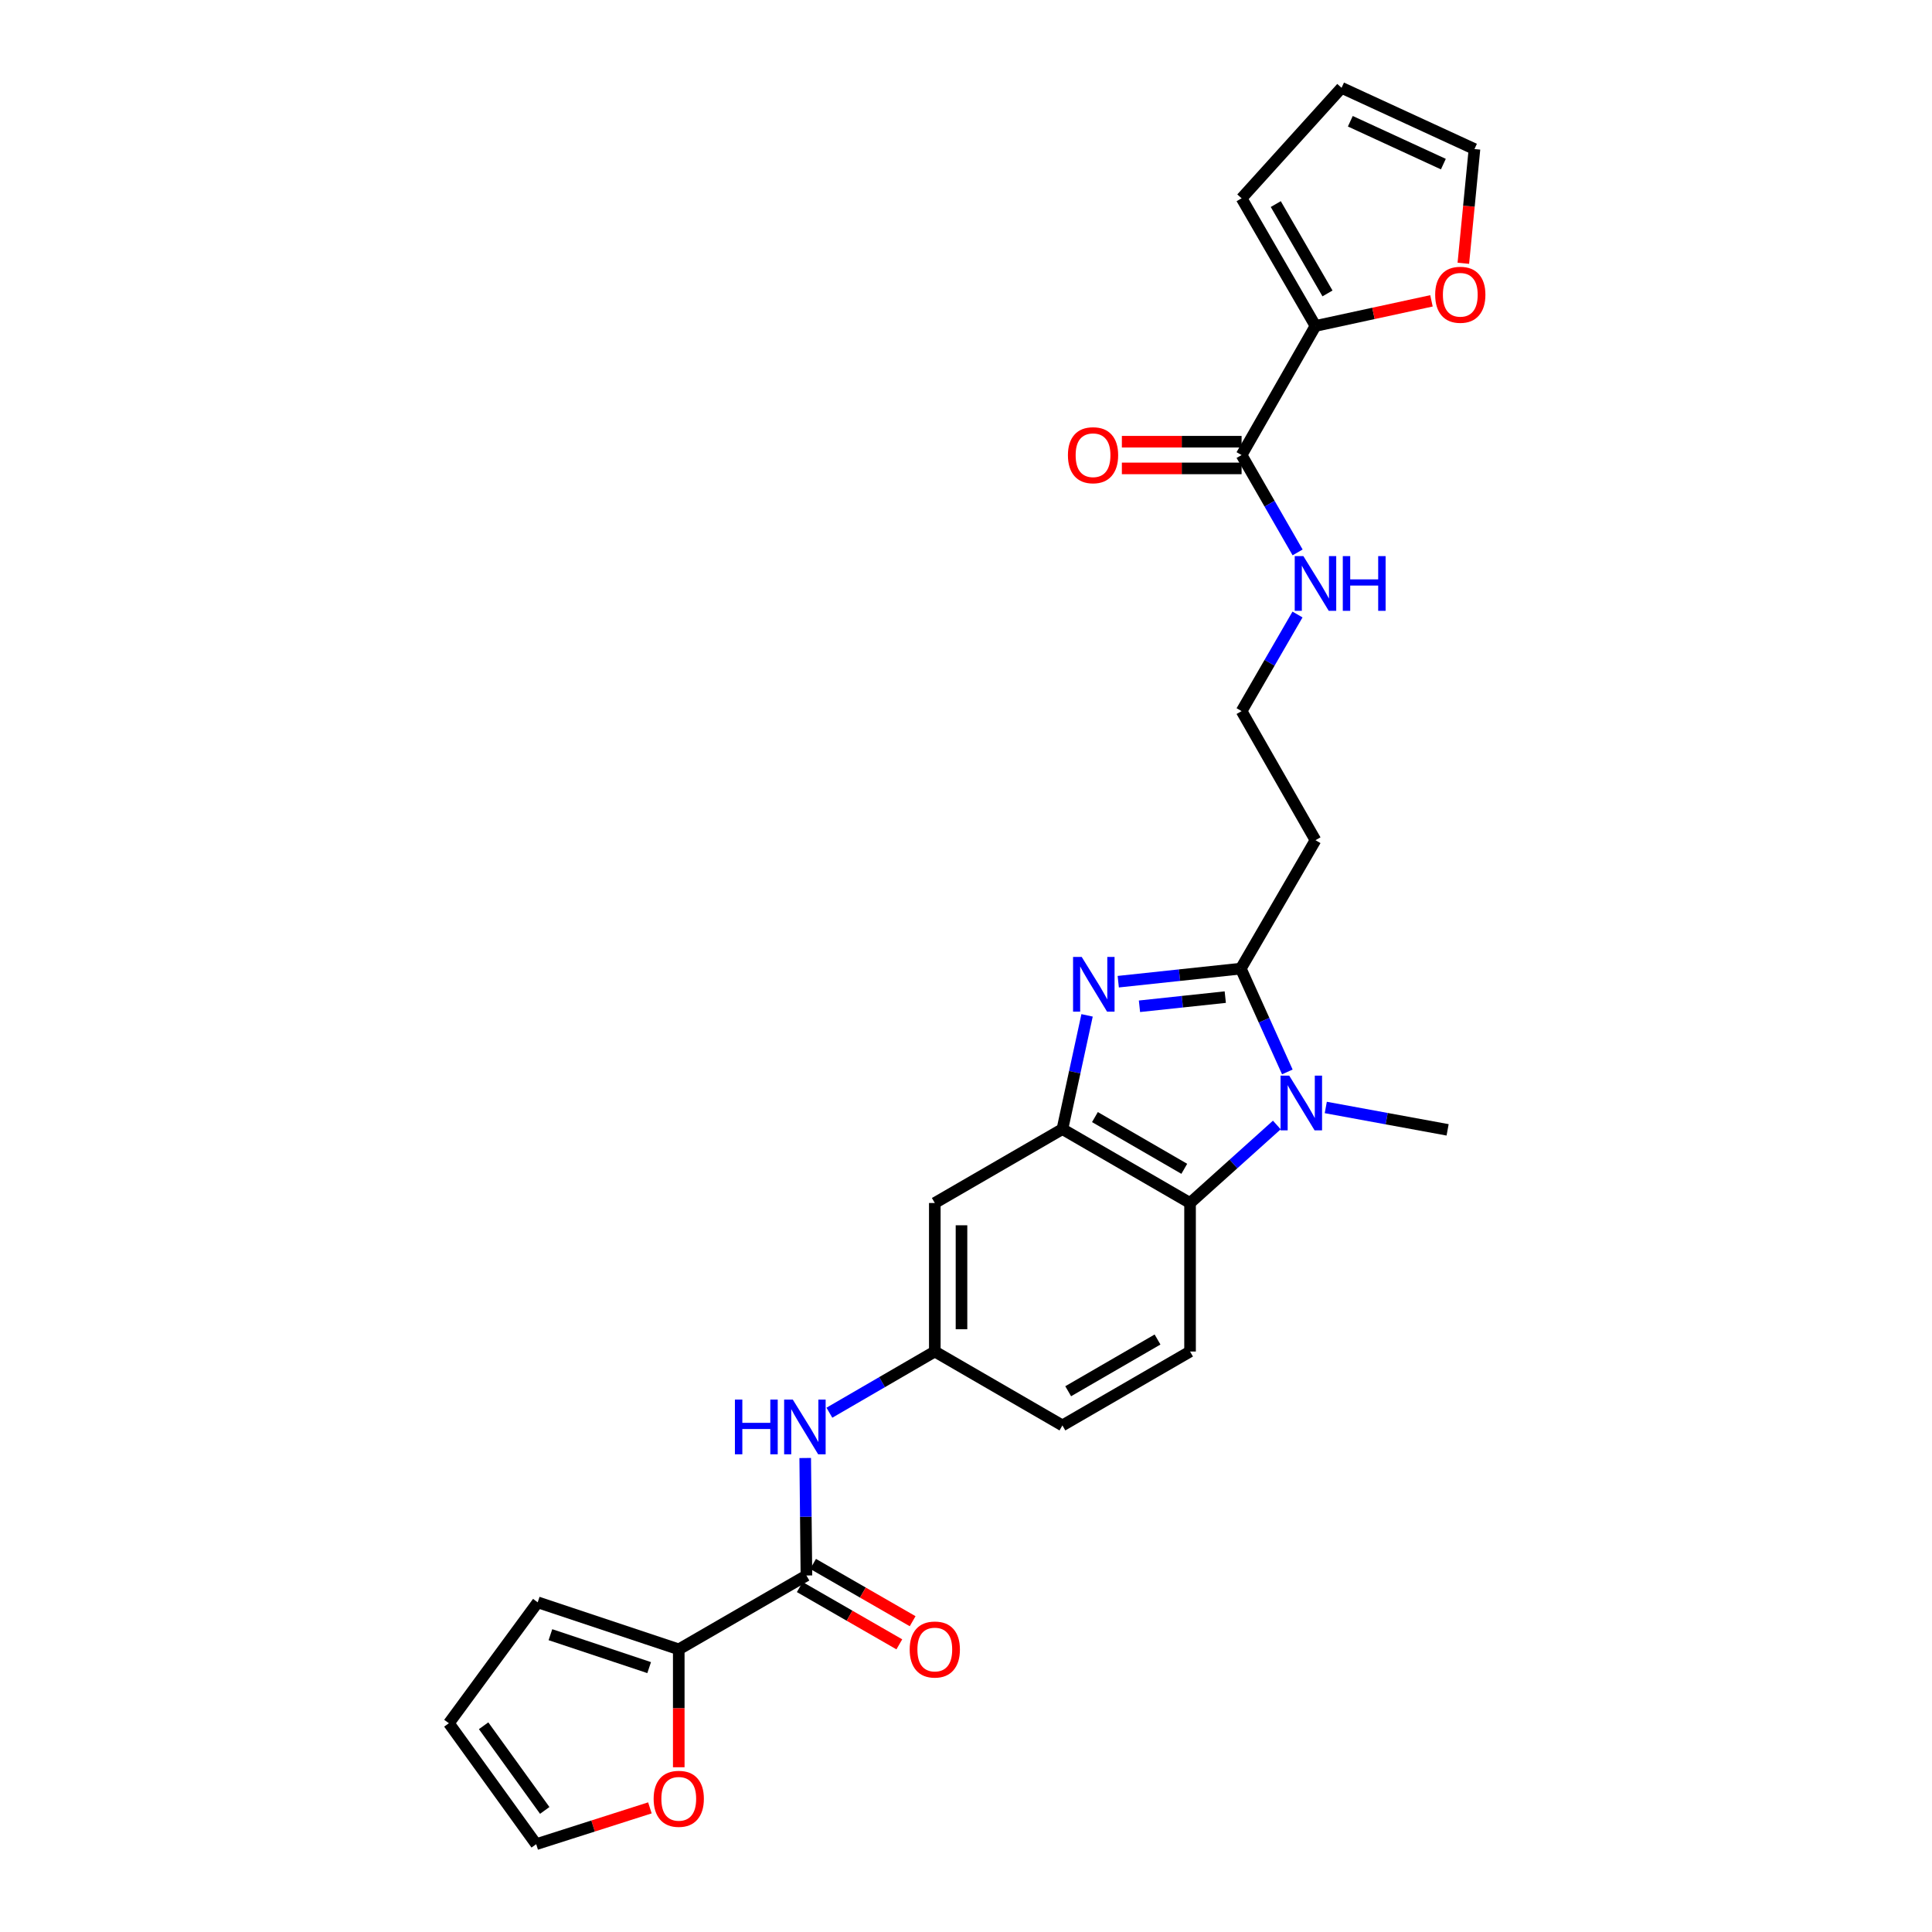<?xml version='1.0' encoding='iso-8859-1'?>
<svg version='1.1' baseProfile='full'
              xmlns='http://www.w3.org/2000/svg'
                      xmlns:rdkit='http://www.rdkit.org/xml'
                      xmlns:xlink='http://www.w3.org/1999/xlink'
                  xml:space='preserve'
width='1000px' height='1000px' viewBox='0 0 1000 1000'>
<!-- END OF HEADER -->
<rect style='opacity:1.0;fill:#FFFFFF;stroke:none' width='1000' height='1000' x='0' y='0'> </rect>
<path class='bond-0' d='M 578.807,508.122 L 610.527,504.736' style='fill:none;fill-rule:evenodd;stroke:#0000FF;stroke-width:6px;stroke-linecap:butt;stroke-linejoin:miter;stroke-opacity:1' />
<path class='bond-0' d='M 610.527,504.736 L 642.247,501.351' style='fill:none;fill-rule:evenodd;stroke:#000000;stroke-width:6px;stroke-linecap:butt;stroke-linejoin:miter;stroke-opacity:1' />
<path class='bond-0' d='M 589.789,520.845 L 611.993,518.475' style='fill:none;fill-rule:evenodd;stroke:#0000FF;stroke-width:6px;stroke-linecap:butt;stroke-linejoin:miter;stroke-opacity:1' />
<path class='bond-0' d='M 611.993,518.475 L 634.197,516.105' style='fill:none;fill-rule:evenodd;stroke:#000000;stroke-width:6px;stroke-linecap:butt;stroke-linejoin:miter;stroke-opacity:1' />
<path class='bond-2' d='M 562.668,525.55 L 556.286,554.985' style='fill:none;fill-rule:evenodd;stroke:#0000FF;stroke-width:6px;stroke-linecap:butt;stroke-linejoin:miter;stroke-opacity:1' />
<path class='bond-2' d='M 556.286,554.985 L 549.904,584.421' style='fill:none;fill-rule:evenodd;stroke:#000000;stroke-width:6px;stroke-linecap:butt;stroke-linejoin:miter;stroke-opacity:1' />
<path class='bond-1' d='M 642.247,501.351 L 654.285,528.09' style='fill:none;fill-rule:evenodd;stroke:#000000;stroke-width:6px;stroke-linecap:butt;stroke-linejoin:miter;stroke-opacity:1' />
<path class='bond-1' d='M 654.285,528.09 L 666.324,554.829' style='fill:none;fill-rule:evenodd;stroke:#0000FF;stroke-width:6px;stroke-linecap:butt;stroke-linejoin:miter;stroke-opacity:1' />
<path class='bond-11' d='M 642.247,501.351 L 680.888,434.884' style='fill:none;fill-rule:evenodd;stroke:#000000;stroke-width:6px;stroke-linecap:butt;stroke-linejoin:miter;stroke-opacity:1' />
<path class='bond-26' d='M 686.222,573.224 L 717.752,579.018' style='fill:none;fill-rule:evenodd;stroke:#0000FF;stroke-width:6px;stroke-linecap:butt;stroke-linejoin:miter;stroke-opacity:1' />
<path class='bond-26' d='M 717.752,579.018 L 749.281,584.813' style='fill:none;fill-rule:evenodd;stroke:#000000;stroke-width:6px;stroke-linecap:butt;stroke-linejoin:miter;stroke-opacity:1' />
<path class='bond-27' d='M 660.881,582.293 L 638.426,602.482' style='fill:none;fill-rule:evenodd;stroke:#0000FF;stroke-width:6px;stroke-linecap:butt;stroke-linejoin:miter;stroke-opacity:1' />
<path class='bond-27' d='M 638.426,602.482 L 615.971,622.671' style='fill:none;fill-rule:evenodd;stroke:#000000;stroke-width:6px;stroke-linecap:butt;stroke-linejoin:miter;stroke-opacity:1' />
<path class='bond-3' d='M 549.904,584.421 L 615.971,622.671' style='fill:none;fill-rule:evenodd;stroke:#000000;stroke-width:6px;stroke-linecap:butt;stroke-linejoin:miter;stroke-opacity:1' />
<path class='bond-3' d='M 566.736,578.201 L 612.984,604.976' style='fill:none;fill-rule:evenodd;stroke:#000000;stroke-width:6px;stroke-linecap:butt;stroke-linejoin:miter;stroke-opacity:1' />
<path class='bond-9' d='M 549.904,584.421 L 483.851,622.671' style='fill:none;fill-rule:evenodd;stroke:#000000;stroke-width:6px;stroke-linecap:butt;stroke-linejoin:miter;stroke-opacity:1' />
<path class='bond-10' d='M 615.971,622.671 L 615.971,699.547' style='fill:none;fill-rule:evenodd;stroke:#000000;stroke-width:6px;stroke-linecap:butt;stroke-linejoin:miter;stroke-opacity:1' />
<path class='bond-4' d='M 417.407,815.471 L 417.091,785.066' style='fill:none;fill-rule:evenodd;stroke:#000000;stroke-width:6px;stroke-linecap:butt;stroke-linejoin:miter;stroke-opacity:1' />
<path class='bond-4' d='M 417.091,785.066 L 416.776,754.662' style='fill:none;fill-rule:evenodd;stroke:#0000FF;stroke-width:6px;stroke-linecap:butt;stroke-linejoin:miter;stroke-opacity:1' />
<path class='bond-5' d='M 417.407,815.471 L 351.324,853.705' style='fill:none;fill-rule:evenodd;stroke:#000000;stroke-width:6px;stroke-linecap:butt;stroke-linejoin:miter;stroke-opacity:1' />
<path class='bond-16' d='M 413.961,821.458 L 439.725,836.284' style='fill:none;fill-rule:evenodd;stroke:#000000;stroke-width:6px;stroke-linecap:butt;stroke-linejoin:miter;stroke-opacity:1' />
<path class='bond-16' d='M 439.725,836.284 L 465.489,851.109' style='fill:none;fill-rule:evenodd;stroke:#FF0000;stroke-width:6px;stroke-linecap:butt;stroke-linejoin:miter;stroke-opacity:1' />
<path class='bond-16' d='M 420.853,809.483 L 446.616,824.308' style='fill:none;fill-rule:evenodd;stroke:#000000;stroke-width:6px;stroke-linecap:butt;stroke-linejoin:miter;stroke-opacity:1' />
<path class='bond-16' d='M 446.616,824.308 L 472.38,839.134' style='fill:none;fill-rule:evenodd;stroke:#FF0000;stroke-width:6px;stroke-linecap:butt;stroke-linejoin:miter;stroke-opacity:1' />
<path class='bond-12' d='M 351.324,853.705 L 351.324,884.217' style='fill:none;fill-rule:evenodd;stroke:#000000;stroke-width:6px;stroke-linecap:butt;stroke-linejoin:miter;stroke-opacity:1' />
<path class='bond-12' d='M 351.324,884.217 L 351.324,914.728' style='fill:none;fill-rule:evenodd;stroke:#FF0000;stroke-width:6px;stroke-linecap:butt;stroke-linejoin:miter;stroke-opacity:1' />
<path class='bond-15' d='M 351.324,853.705 L 278.317,829.357' style='fill:none;fill-rule:evenodd;stroke:#000000;stroke-width:6px;stroke-linecap:butt;stroke-linejoin:miter;stroke-opacity:1' />
<path class='bond-15' d='M 336.002,863.16 L 284.897,846.116' style='fill:none;fill-rule:evenodd;stroke:#000000;stroke-width:6px;stroke-linecap:butt;stroke-linejoin:miter;stroke-opacity:1' />
<path class='bond-6' d='M 680.888,168.709 L 642.646,235.537' style='fill:none;fill-rule:evenodd;stroke:#000000;stroke-width:6px;stroke-linecap:butt;stroke-linejoin:miter;stroke-opacity:1' />
<path class='bond-13' d='M 680.888,168.709 L 710.907,162.213' style='fill:none;fill-rule:evenodd;stroke:#000000;stroke-width:6px;stroke-linecap:butt;stroke-linejoin:miter;stroke-opacity:1' />
<path class='bond-13' d='M 710.907,162.213 L 740.927,155.717' style='fill:none;fill-rule:evenodd;stroke:#FF0000;stroke-width:6px;stroke-linecap:butt;stroke-linejoin:miter;stroke-opacity:1' />
<path class='bond-17' d='M 680.888,168.709 L 642.646,102.641' style='fill:none;fill-rule:evenodd;stroke:#000000;stroke-width:6px;stroke-linecap:butt;stroke-linejoin:miter;stroke-opacity:1' />
<path class='bond-17' d='M 687.11,151.877 L 660.34,105.63' style='fill:none;fill-rule:evenodd;stroke:#000000;stroke-width:6px;stroke-linecap:butt;stroke-linejoin:miter;stroke-opacity:1' />
<path class='bond-7' d='M 642.646,235.537 L 657.142,260.732' style='fill:none;fill-rule:evenodd;stroke:#000000;stroke-width:6px;stroke-linecap:butt;stroke-linejoin:miter;stroke-opacity:1' />
<path class='bond-7' d='M 657.142,260.732 L 671.638,285.927' style='fill:none;fill-rule:evenodd;stroke:#0000FF;stroke-width:6px;stroke-linecap:butt;stroke-linejoin:miter;stroke-opacity:1' />
<path class='bond-18' d='M 642.646,228.628 L 611.661,228.628' style='fill:none;fill-rule:evenodd;stroke:#000000;stroke-width:6px;stroke-linecap:butt;stroke-linejoin:miter;stroke-opacity:1' />
<path class='bond-18' d='M 611.661,228.628 L 580.677,228.628' style='fill:none;fill-rule:evenodd;stroke:#FF0000;stroke-width:6px;stroke-linecap:butt;stroke-linejoin:miter;stroke-opacity:1' />
<path class='bond-18' d='M 642.646,242.445 L 611.661,242.445' style='fill:none;fill-rule:evenodd;stroke:#000000;stroke-width:6px;stroke-linecap:butt;stroke-linejoin:miter;stroke-opacity:1' />
<path class='bond-18' d='M 611.661,242.445 L 580.677,242.445' style='fill:none;fill-rule:evenodd;stroke:#FF0000;stroke-width:6px;stroke-linecap:butt;stroke-linejoin:miter;stroke-opacity:1' />
<path class='bond-8' d='M 429.293,731.217 L 456.572,715.382' style='fill:none;fill-rule:evenodd;stroke:#0000FF;stroke-width:6px;stroke-linecap:butt;stroke-linejoin:miter;stroke-opacity:1' />
<path class='bond-8' d='M 456.572,715.382 L 483.851,699.547' style='fill:none;fill-rule:evenodd;stroke:#000000;stroke-width:6px;stroke-linecap:butt;stroke-linejoin:miter;stroke-opacity:1' />
<path class='bond-14' d='M 483.851,622.671 L 483.851,699.547' style='fill:none;fill-rule:evenodd;stroke:#000000;stroke-width:6px;stroke-linecap:butt;stroke-linejoin:miter;stroke-opacity:1' />
<path class='bond-14' d='M 497.668,634.202 L 497.668,688.015' style='fill:none;fill-rule:evenodd;stroke:#000000;stroke-width:6px;stroke-linecap:butt;stroke-linejoin:miter;stroke-opacity:1' />
<path class='bond-28' d='M 615.971,699.547 L 549.904,737.797' style='fill:none;fill-rule:evenodd;stroke:#000000;stroke-width:6px;stroke-linecap:butt;stroke-linejoin:miter;stroke-opacity:1' />
<path class='bond-28' d='M 599.138,693.327 L 552.891,720.102' style='fill:none;fill-rule:evenodd;stroke:#000000;stroke-width:6px;stroke-linecap:butt;stroke-linejoin:miter;stroke-opacity:1' />
<path class='bond-25' d='M 680.888,434.884 L 642.646,368.072' style='fill:none;fill-rule:evenodd;stroke:#000000;stroke-width:6px;stroke-linecap:butt;stroke-linejoin:miter;stroke-opacity:1' />
<path class='bond-20' d='M 336.387,935.75 L 306.961,945.148' style='fill:none;fill-rule:evenodd;stroke:#FF0000;stroke-width:6px;stroke-linecap:butt;stroke-linejoin:miter;stroke-opacity:1' />
<path class='bond-20' d='M 306.961,945.148 L 277.534,954.545' style='fill:none;fill-rule:evenodd;stroke:#000000;stroke-width:6px;stroke-linecap:butt;stroke-linejoin:miter;stroke-opacity:1' />
<path class='bond-19' d='M 757.424,136.277 L 760.303,106.713' style='fill:none;fill-rule:evenodd;stroke:#FF0000;stroke-width:6px;stroke-linecap:butt;stroke-linejoin:miter;stroke-opacity:1' />
<path class='bond-19' d='M 760.303,106.713 L 763.183,77.149' style='fill:none;fill-rule:evenodd;stroke:#000000;stroke-width:6px;stroke-linecap:butt;stroke-linejoin:miter;stroke-opacity:1' />
<path class='bond-24' d='M 483.851,699.547 L 549.904,737.797' style='fill:none;fill-rule:evenodd;stroke:#000000;stroke-width:6px;stroke-linecap:butt;stroke-linejoin:miter;stroke-opacity:1' />
<path class='bond-21' d='M 278.317,829.357 L 232.337,891.947' style='fill:none;fill-rule:evenodd;stroke:#000000;stroke-width:6px;stroke-linecap:butt;stroke-linejoin:miter;stroke-opacity:1' />
<path class='bond-22' d='M 642.646,102.641 L 694.39,45.455' style='fill:none;fill-rule:evenodd;stroke:#000000;stroke-width:6px;stroke-linecap:butt;stroke-linejoin:miter;stroke-opacity:1' />
<path class='bond-30' d='M 763.183,77.149 L 694.39,45.455' style='fill:none;fill-rule:evenodd;stroke:#000000;stroke-width:6px;stroke-linecap:butt;stroke-linejoin:miter;stroke-opacity:1' />
<path class='bond-30' d='M 747.082,84.944 L 698.927,62.758' style='fill:none;fill-rule:evenodd;stroke:#000000;stroke-width:6px;stroke-linecap:butt;stroke-linejoin:miter;stroke-opacity:1' />
<path class='bond-29' d='M 277.534,954.545 L 232.337,891.947' style='fill:none;fill-rule:evenodd;stroke:#000000;stroke-width:6px;stroke-linecap:butt;stroke-linejoin:miter;stroke-opacity:1' />
<path class='bond-29' d='M 281.957,937.068 L 250.319,893.249' style='fill:none;fill-rule:evenodd;stroke:#000000;stroke-width:6px;stroke-linecap:butt;stroke-linejoin:miter;stroke-opacity:1' />
<path class='bond-23' d='M 671.587,318.072 L 657.116,343.072' style='fill:none;fill-rule:evenodd;stroke:#0000FF;stroke-width:6px;stroke-linecap:butt;stroke-linejoin:miter;stroke-opacity:1' />
<path class='bond-23' d='M 657.116,343.072 L 642.646,368.072' style='fill:none;fill-rule:evenodd;stroke:#000000;stroke-width:6px;stroke-linecap:butt;stroke-linejoin:miter;stroke-opacity:1' />
<path  class='atom-0' d='M 559.894 495.312
L 569.174 510.312
Q 570.094 511.792, 571.574 514.472
Q 573.054 517.152, 573.134 517.312
L 573.134 495.312
L 576.894 495.312
L 576.894 523.632
L 573.014 523.632
L 563.054 507.232
Q 561.894 505.312, 560.654 503.112
Q 559.454 500.912, 559.094 500.232
L 559.094 523.632
L 555.414 523.632
L 555.414 495.312
L 559.894 495.312
' fill='#0000FF'/>
<path  class='atom-2' d='M 667.297 556.736
L 676.577 571.736
Q 677.497 573.216, 678.977 575.896
Q 680.457 578.576, 680.537 578.736
L 680.537 556.736
L 684.297 556.736
L 684.297 585.056
L 680.417 585.056
L 670.457 568.656
Q 669.297 566.736, 668.057 564.536
Q 666.857 562.336, 666.497 561.656
L 666.497 585.056
L 662.817 585.056
L 662.817 556.736
L 667.297 556.736
' fill='#0000FF'/>
<path  class='atom-9' d='M 380.389 724.42
L 384.229 724.42
L 384.229 736.46
L 398.709 736.46
L 398.709 724.42
L 402.549 724.42
L 402.549 752.74
L 398.709 752.74
L 398.709 739.66
L 384.229 739.66
L 384.229 752.74
L 380.389 752.74
L 380.389 724.42
' fill='#0000FF'/>
<path  class='atom-9' d='M 410.349 724.42
L 419.629 739.42
Q 420.549 740.9, 422.029 743.58
Q 423.509 746.26, 423.589 746.42
L 423.589 724.42
L 427.349 724.42
L 427.349 752.74
L 423.469 752.74
L 413.509 736.34
Q 412.349 734.42, 411.109 732.22
Q 409.909 730.02, 409.549 729.34
L 409.549 752.74
L 405.869 752.74
L 405.869 724.42
L 410.349 724.42
' fill='#0000FF'/>
<path  class='atom-13' d='M 338.324 931.06
Q 338.324 924.26, 341.684 920.46
Q 345.044 916.66, 351.324 916.66
Q 357.604 916.66, 360.964 920.46
Q 364.324 924.26, 364.324 931.06
Q 364.324 937.94, 360.924 941.86
Q 357.524 945.74, 351.324 945.74
Q 345.084 945.74, 341.684 941.86
Q 338.324 937.98, 338.324 931.06
M 351.324 942.54
Q 355.644 942.54, 357.964 939.66
Q 360.324 936.74, 360.324 931.06
Q 360.324 925.5, 357.964 922.7
Q 355.644 919.86, 351.324 919.86
Q 347.004 919.86, 344.644 922.66
Q 342.324 925.46, 342.324 931.06
Q 342.324 936.78, 344.644 939.66
Q 347.004 942.54, 351.324 942.54
' fill='#FF0000'/>
<path  class='atom-14' d='M 742.844 152.569
Q 742.844 145.769, 746.204 141.969
Q 749.564 138.169, 755.844 138.169
Q 762.124 138.169, 765.484 141.969
Q 768.844 145.769, 768.844 152.569
Q 768.844 159.449, 765.444 163.369
Q 762.044 167.249, 755.844 167.249
Q 749.604 167.249, 746.204 163.369
Q 742.844 159.489, 742.844 152.569
M 755.844 164.049
Q 760.164 164.049, 762.484 161.169
Q 764.844 158.249, 764.844 152.569
Q 764.844 147.009, 762.484 144.209
Q 760.164 141.369, 755.844 141.369
Q 751.524 141.369, 749.164 144.169
Q 746.844 146.969, 746.844 152.569
Q 746.844 158.289, 749.164 161.169
Q 751.524 164.049, 755.844 164.049
' fill='#FF0000'/>
<path  class='atom-17' d='M 470.851 853.785
Q 470.851 846.985, 474.211 843.185
Q 477.571 839.385, 483.851 839.385
Q 490.131 839.385, 493.491 843.185
Q 496.851 846.985, 496.851 853.785
Q 496.851 860.665, 493.451 864.585
Q 490.051 868.465, 483.851 868.465
Q 477.611 868.465, 474.211 864.585
Q 470.851 860.705, 470.851 853.785
M 483.851 865.265
Q 488.171 865.265, 490.491 862.385
Q 492.851 859.465, 492.851 853.785
Q 492.851 848.225, 490.491 845.425
Q 488.171 842.585, 483.851 842.585
Q 479.531 842.585, 477.171 845.385
Q 474.851 848.185, 474.851 853.785
Q 474.851 859.505, 477.171 862.385
Q 479.531 865.265, 483.851 865.265
' fill='#FF0000'/>
<path  class='atom-19' d='M 552.755 235.617
Q 552.755 228.817, 556.115 225.017
Q 559.475 221.217, 565.755 221.217
Q 572.035 221.217, 575.395 225.017
Q 578.755 228.817, 578.755 235.617
Q 578.755 242.497, 575.355 246.417
Q 571.955 250.297, 565.755 250.297
Q 559.515 250.297, 556.115 246.417
Q 552.755 242.537, 552.755 235.617
M 565.755 247.097
Q 570.075 247.097, 572.395 244.217
Q 574.755 241.297, 574.755 235.617
Q 574.755 230.057, 572.395 227.257
Q 570.075 224.417, 565.755 224.417
Q 561.435 224.417, 559.075 227.217
Q 556.755 230.017, 556.755 235.617
Q 556.755 241.337, 559.075 244.217
Q 561.435 247.097, 565.755 247.097
' fill='#FF0000'/>
<path  class='atom-24' d='M 674.628 287.844
L 683.908 302.844
Q 684.828 304.324, 686.308 307.004
Q 687.788 309.684, 687.868 309.844
L 687.868 287.844
L 691.628 287.844
L 691.628 316.164
L 687.748 316.164
L 677.788 299.764
Q 676.628 297.844, 675.388 295.644
Q 674.188 293.444, 673.828 292.764
L 673.828 316.164
L 670.148 316.164
L 670.148 287.844
L 674.628 287.844
' fill='#0000FF'/>
<path  class='atom-24' d='M 695.028 287.844
L 698.868 287.844
L 698.868 299.884
L 713.348 299.884
L 713.348 287.844
L 717.188 287.844
L 717.188 316.164
L 713.348 316.164
L 713.348 303.084
L 698.868 303.084
L 698.868 316.164
L 695.028 316.164
L 695.028 287.844
' fill='#0000FF'/>
</svg>
